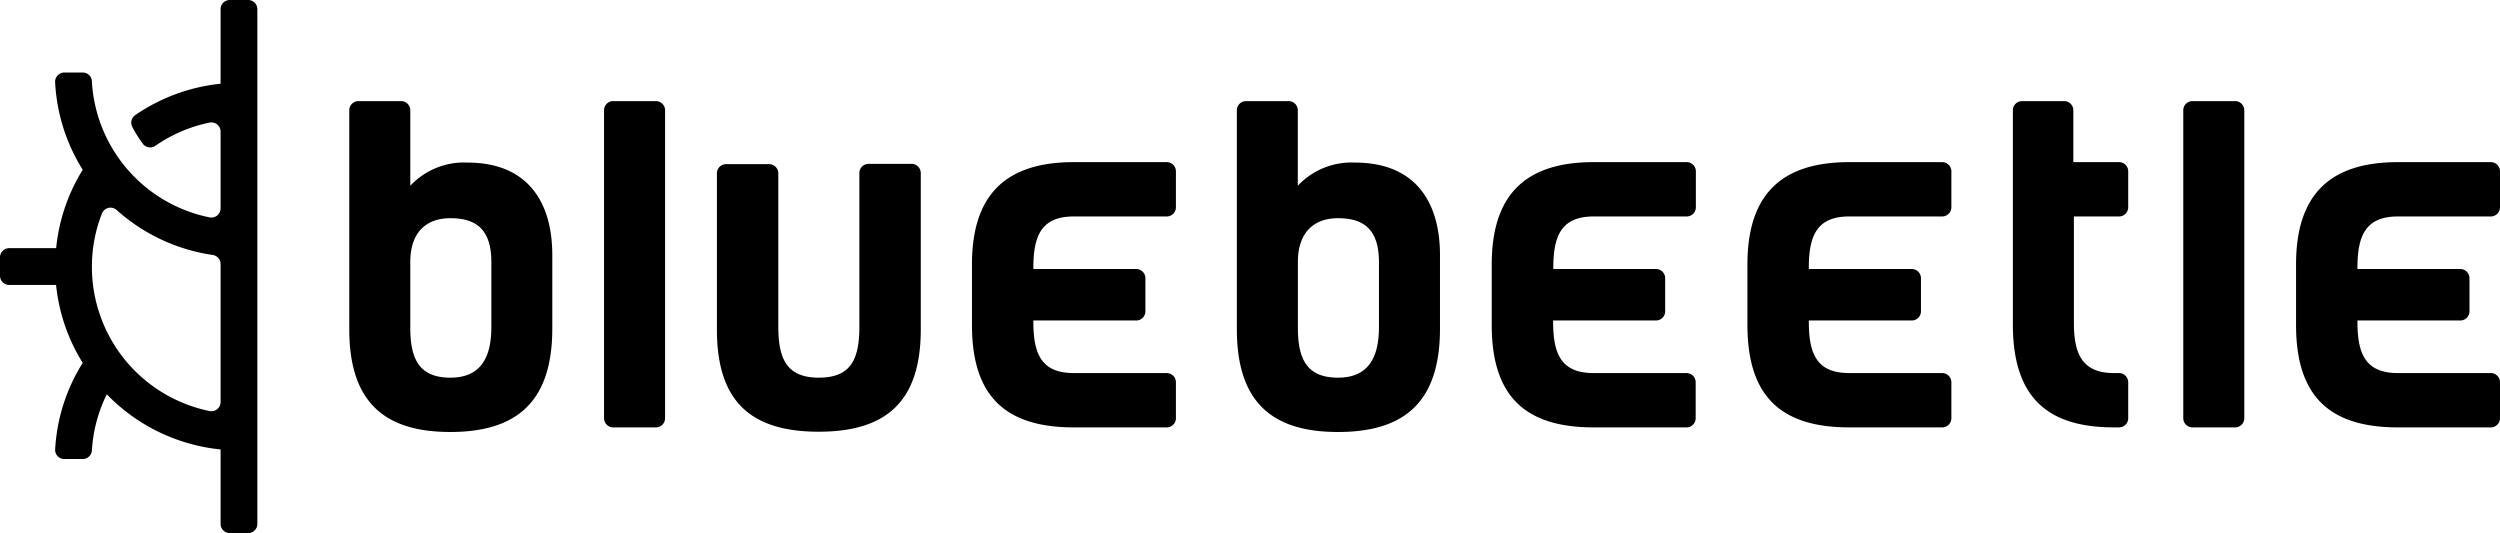 <svg xmlns="http://www.w3.org/2000/svg" viewBox="0 0 272 58">
    <path d="M100.18,18.83v17c0,7.7-3.59,11.14-11.1,11.14S78,43.56,78,35.86v-17a1,1,0,0,1,1-1h4.68a1,1,0,0,1,1,1V35.52c0,3.53.92,5.57,4.41,5.57s4.41-2,4.41-5.57V18.83a1,1,0,0,1,1-1h4.69A1,1,0,0,1,100.18,18.83Zm130.31-1.19h-4.91V12a1,1,0,0,0-1-1H220a1,1,0,0,0-1,1V35.31c0,7.9,3.73,11.19,11,11.19h.55a1,1,0,0,0,1-1V41.59a1,1,0,0,0-1-1h-.55c-3.39,0-4.36-2-4.36-5.43V23.55h4.91a1,1,0,0,0,1-1V18.64A1,1,0,0,0,230.49,17.64ZM71.36,11H66.72a1,1,0,0,0-1,1V45.5a1,1,0,0,0,1,1h4.64a1,1,0,0,0,1-1V12A1,1,0,0,0,71.36,11ZM260.9,23.55H271a1,1,0,0,0,1-1V18.64a1,1,0,0,0-1-1H260.9c-7.51,0-11.09,3.63-11.09,11.14v6.58c0,7.7,3.58,11.14,11.09,11.14H271a1,1,0,0,0,1-1V41.59a1,1,0,0,0-1-1H260.9c-3.48,0-4.41-2-4.41-5.57v-.15h11.19a1,1,0,0,0,1-1v-3.6a1,1,0,0,0-1-1H256.49v-.15C256.49,25.58,257.42,23.55,260.9,23.55ZM60.09,27.76v8C60.09,43.71,56.22,47,49,47S38,43.71,38,35.81V12a1,1,0,0,1,1-1h4.64a1,1,0,0,1,1,1v8.21a8,8,0,0,1,6.25-2.52C57.09,17.69,60.09,21.61,60.09,27.76Zm-6.63.78c0-3.49-1.55-4.75-4.32-4.8s-4.5,1.55-4.5,4.75v7.17c0,3.44,1,5.43,4.36,5.43,2.61,0,4.46-1.36,4.46-5.48Zm73.48-10.9h-10.1c-7.51,0-11.09,3.63-11.09,11.14v6.58c0,7.7,3.58,11.14,11.09,11.14h10.1a1,1,0,0,0,1-1V41.59a1,1,0,0,0-1-1h-10.1c-3.49,0-4.41-2-4.41-5.57v-.15h11.19a1,1,0,0,0,1-1v-3.6a1,1,0,0,0-1-1H112.43v-.15c0-3.54.92-5.57,4.41-5.57h10.1a1,1,0,0,0,1-1V18.64A1,1,0,0,0,126.94,17.64ZM243.18,11h-4.64a1,1,0,0,0-1,1V45.5a1,1,0,0,0,1,1h4.64a1,1,0,0,0,1-1V12A1,1,0,0,0,243.18,11Zm-59.69,6.64h-10.1c-7.51,0-11.09,3.63-11.09,11.14v6.58c0,7.7,3.58,11.14,11.09,11.14h10.1a1,1,0,0,0,1-1V41.59a1,1,0,0,0-1-1h-10.1c-3.48,0-4.41-2-4.41-5.57v-.15h11.19a1,1,0,0,0,1-1v-3.6a1,1,0,0,0-1-1H169v-.15c0-3.54.93-5.57,4.41-5.57h10.1a1,1,0,0,0,1-1V18.64A1,1,0,0,0,183.49,17.64Zm27.82,0h-10.1c-7.51,0-11.09,3.63-11.09,11.14v6.58c0,7.7,3.58,11.14,11.09,11.14h10.1a1,1,0,0,0,1-1V41.59a1,1,0,0,0-1-1h-10.1c-3.49,0-4.41-2-4.41-5.57v-.15H208a1,1,0,0,0,1-1v-3.6a1,1,0,0,0-1-1H196.8v-.15c0-3.54.92-5.57,4.41-5.57h10.1a1,1,0,0,0,1-1V18.64A1,1,0,0,0,211.31,17.64ZM156.67,27.76v8c0,8-3.88,11.24-11.1,11.24s-11-3.29-11-11.19V12a1,1,0,0,1,1-1h4.63a1,1,0,0,1,1,1v8.21a8,8,0,0,1,6.25-2.52C153.67,17.69,156.67,21.61,156.67,27.76Zm-6.64.78c0-3.49-1.55-4.75-4.31-4.8s-4.51,1.55-4.51,4.75v7.17c0,3.44,1,5.43,4.36,5.43,2.62,0,4.46-1.36,4.46-5.48Z"/>
    <path d="M6.1,31A19.79,19.79,0,0,0,9,39.48a19.74,19.74,0,0,0-3,9.41,1,1,0,0,0,.27.74,1,1,0,0,0,.73.31H9A1,1,0,0,0,10,49a15.86,15.86,0,0,1,1.62-6.1A20,20,0,0,0,24,48.9V57a1,1,0,0,0,1,1h2a1,1,0,0,0,1-1V1a1,1,0,0,0-1-1H25a1,1,0,0,0-1,1V9.11a20,20,0,0,0-9.28,3.41,1,1,0,0,0-.33,1.28,13.68,13.68,0,0,0,1.14,1.83,1,1,0,0,0,1.38.23,15.9,15.9,0,0,1,5.89-2.52,1,1,0,0,1,1.2,1v8.31a1,1,0,0,1-1.2,1A16,16,0,0,1,10,8.89a1,1,0,0,0-1-1H7a1,1,0,0,0-.73.32A1,1,0,0,0,6,9a19.82,19.82,0,0,0,3,9.47A19.89,19.89,0,0,0,6.11,27H1a1,1,0,0,0-1,1v2a1,1,0,0,0,1,1ZM10,29a15.79,15.79,0,0,1,1.09-5.77,1,1,0,0,1,1.6-.38,20,20,0,0,0,10.45,4.89,1,1,0,0,1,.86,1v15a1,1,0,0,1-.37.78,1,1,0,0,1-.83.2A16,16,0,0,1,10,29Z"/>
</svg>
